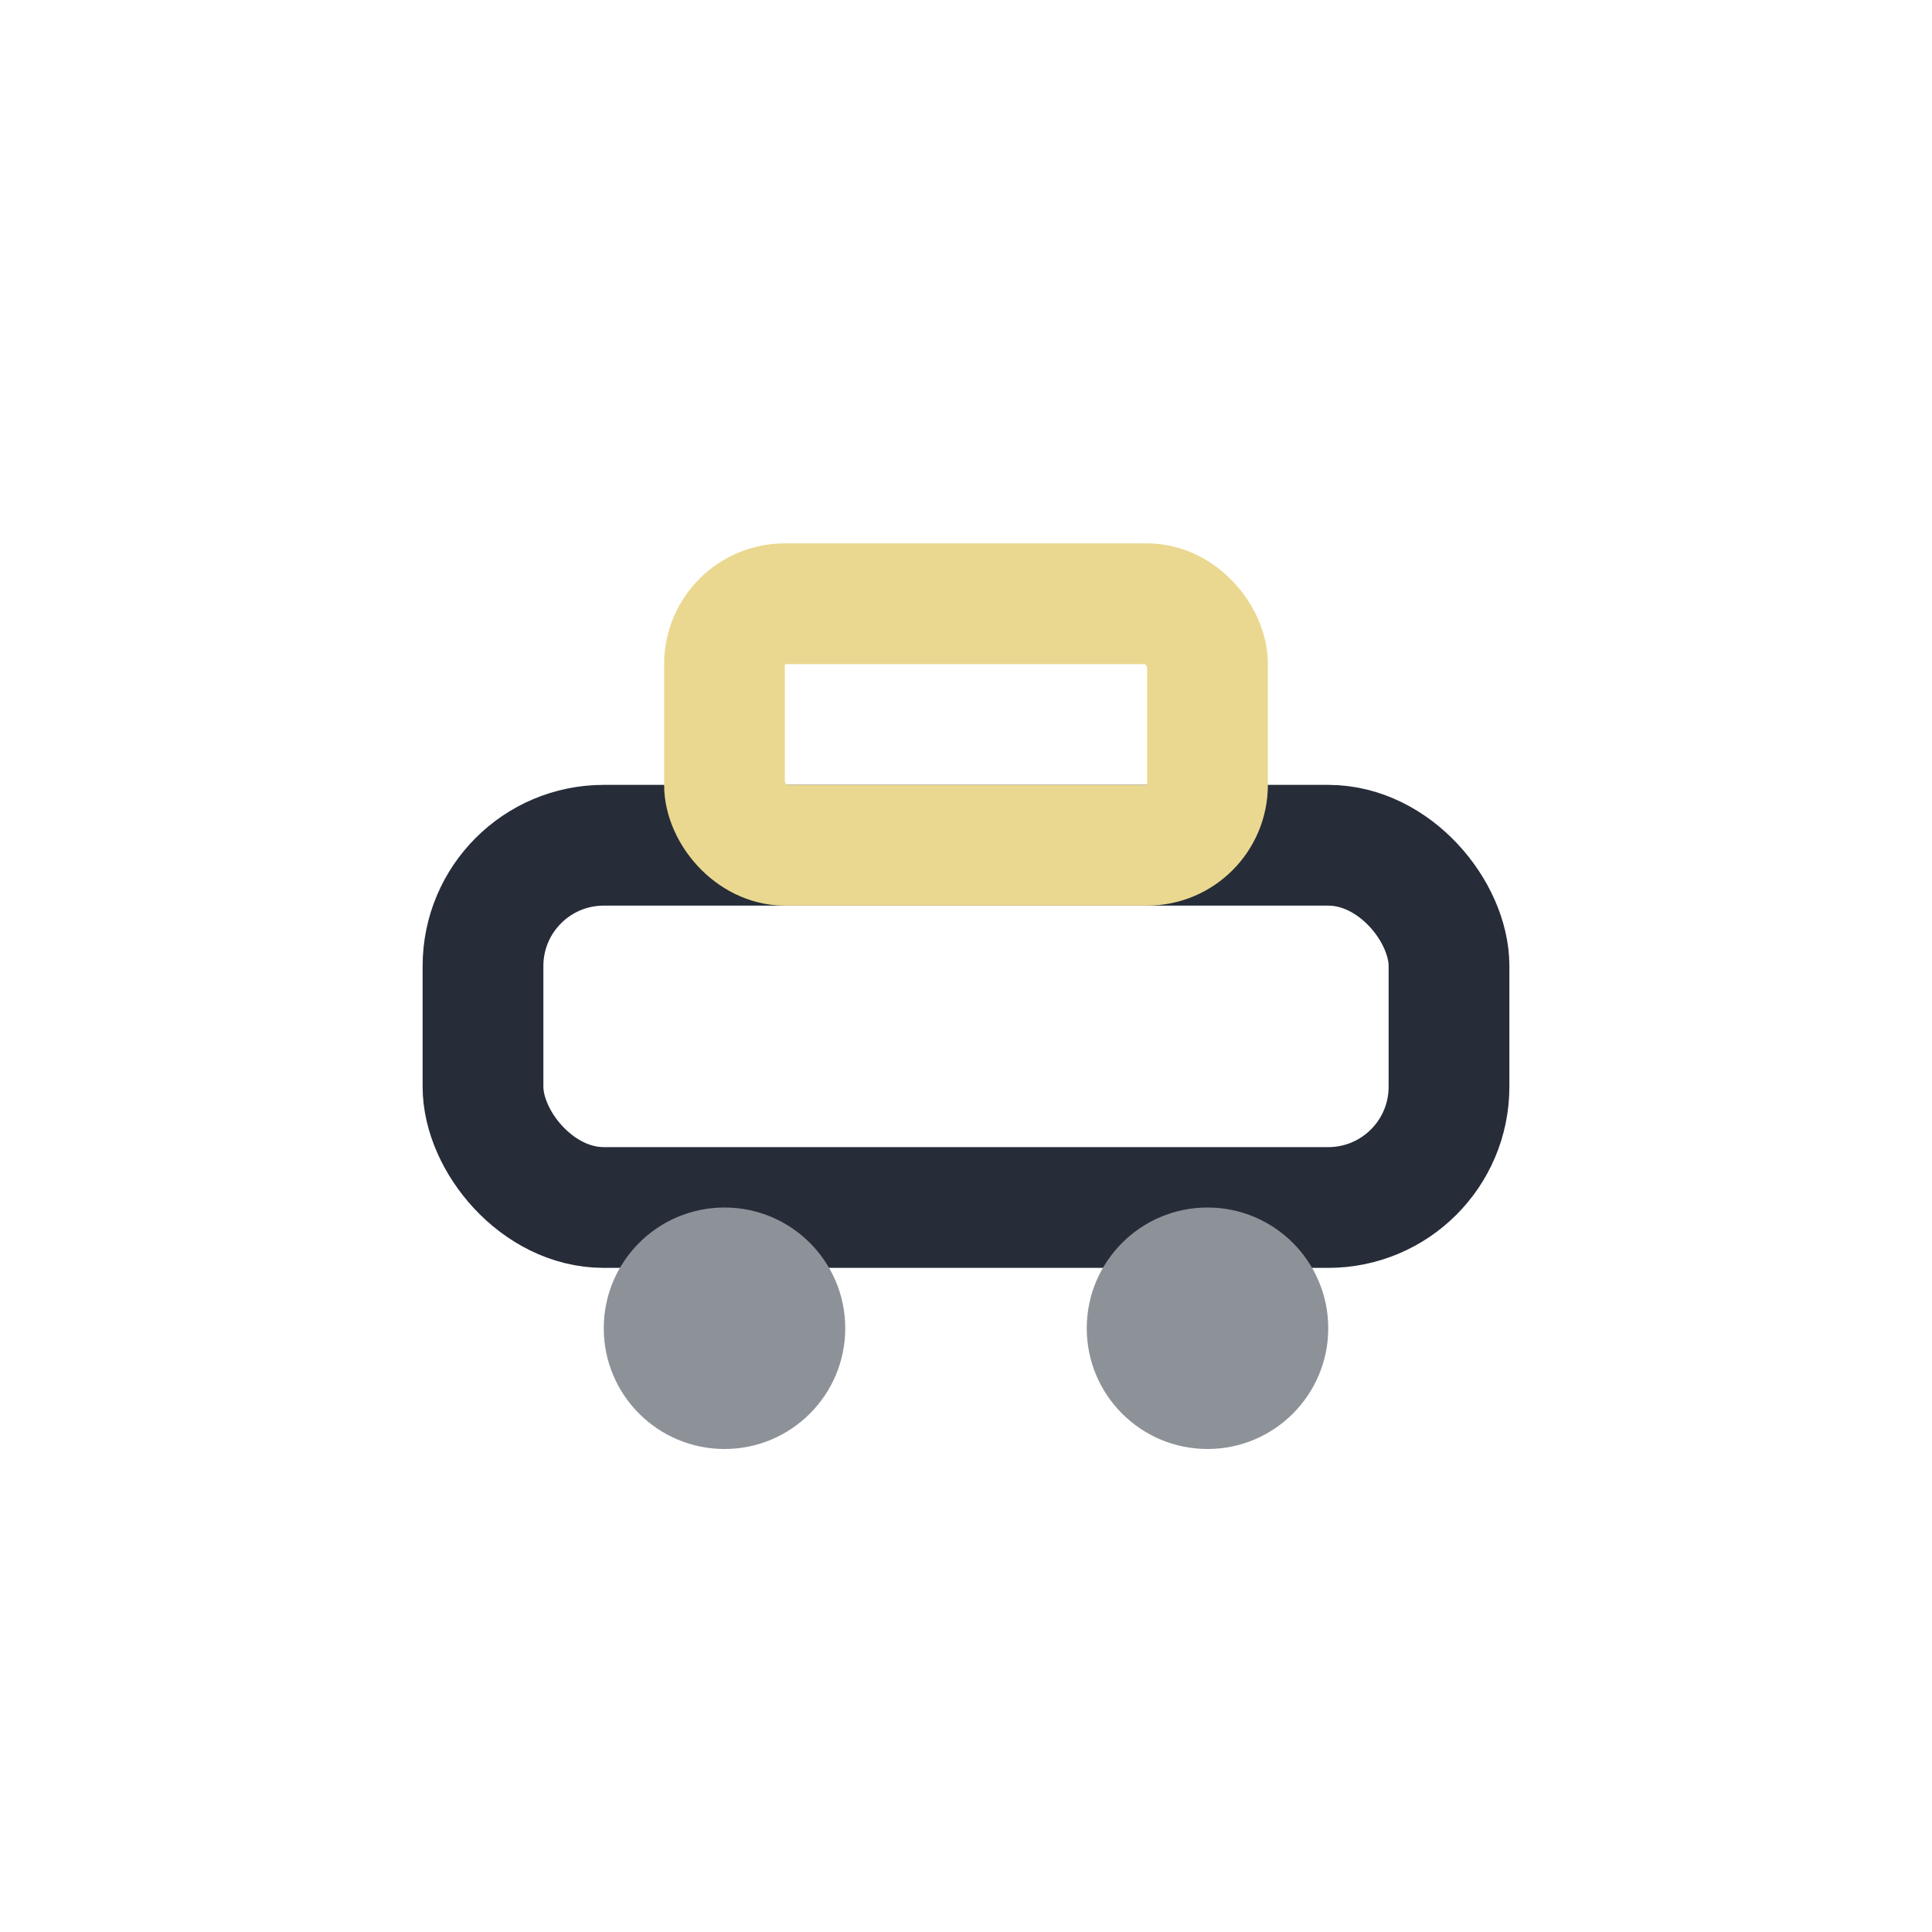 <?xml version="1.0" encoding="UTF-8"?>
<svg xmlns="http://www.w3.org/2000/svg" width="32" height="32" viewBox="0 0 32 32"><rect x="8" y="14" width="16" height="6" rx="2" fill="none" stroke="#262C38" stroke-width="2"/><rect x="12" y="10" width="8" height="4" rx="1" fill="none" stroke="#EAD890" stroke-width="2"/><circle cx="12" cy="22" r="2" fill="#8D9299"/><circle cx="20" cy="22" r="2" fill="#8D9299"/></svg>